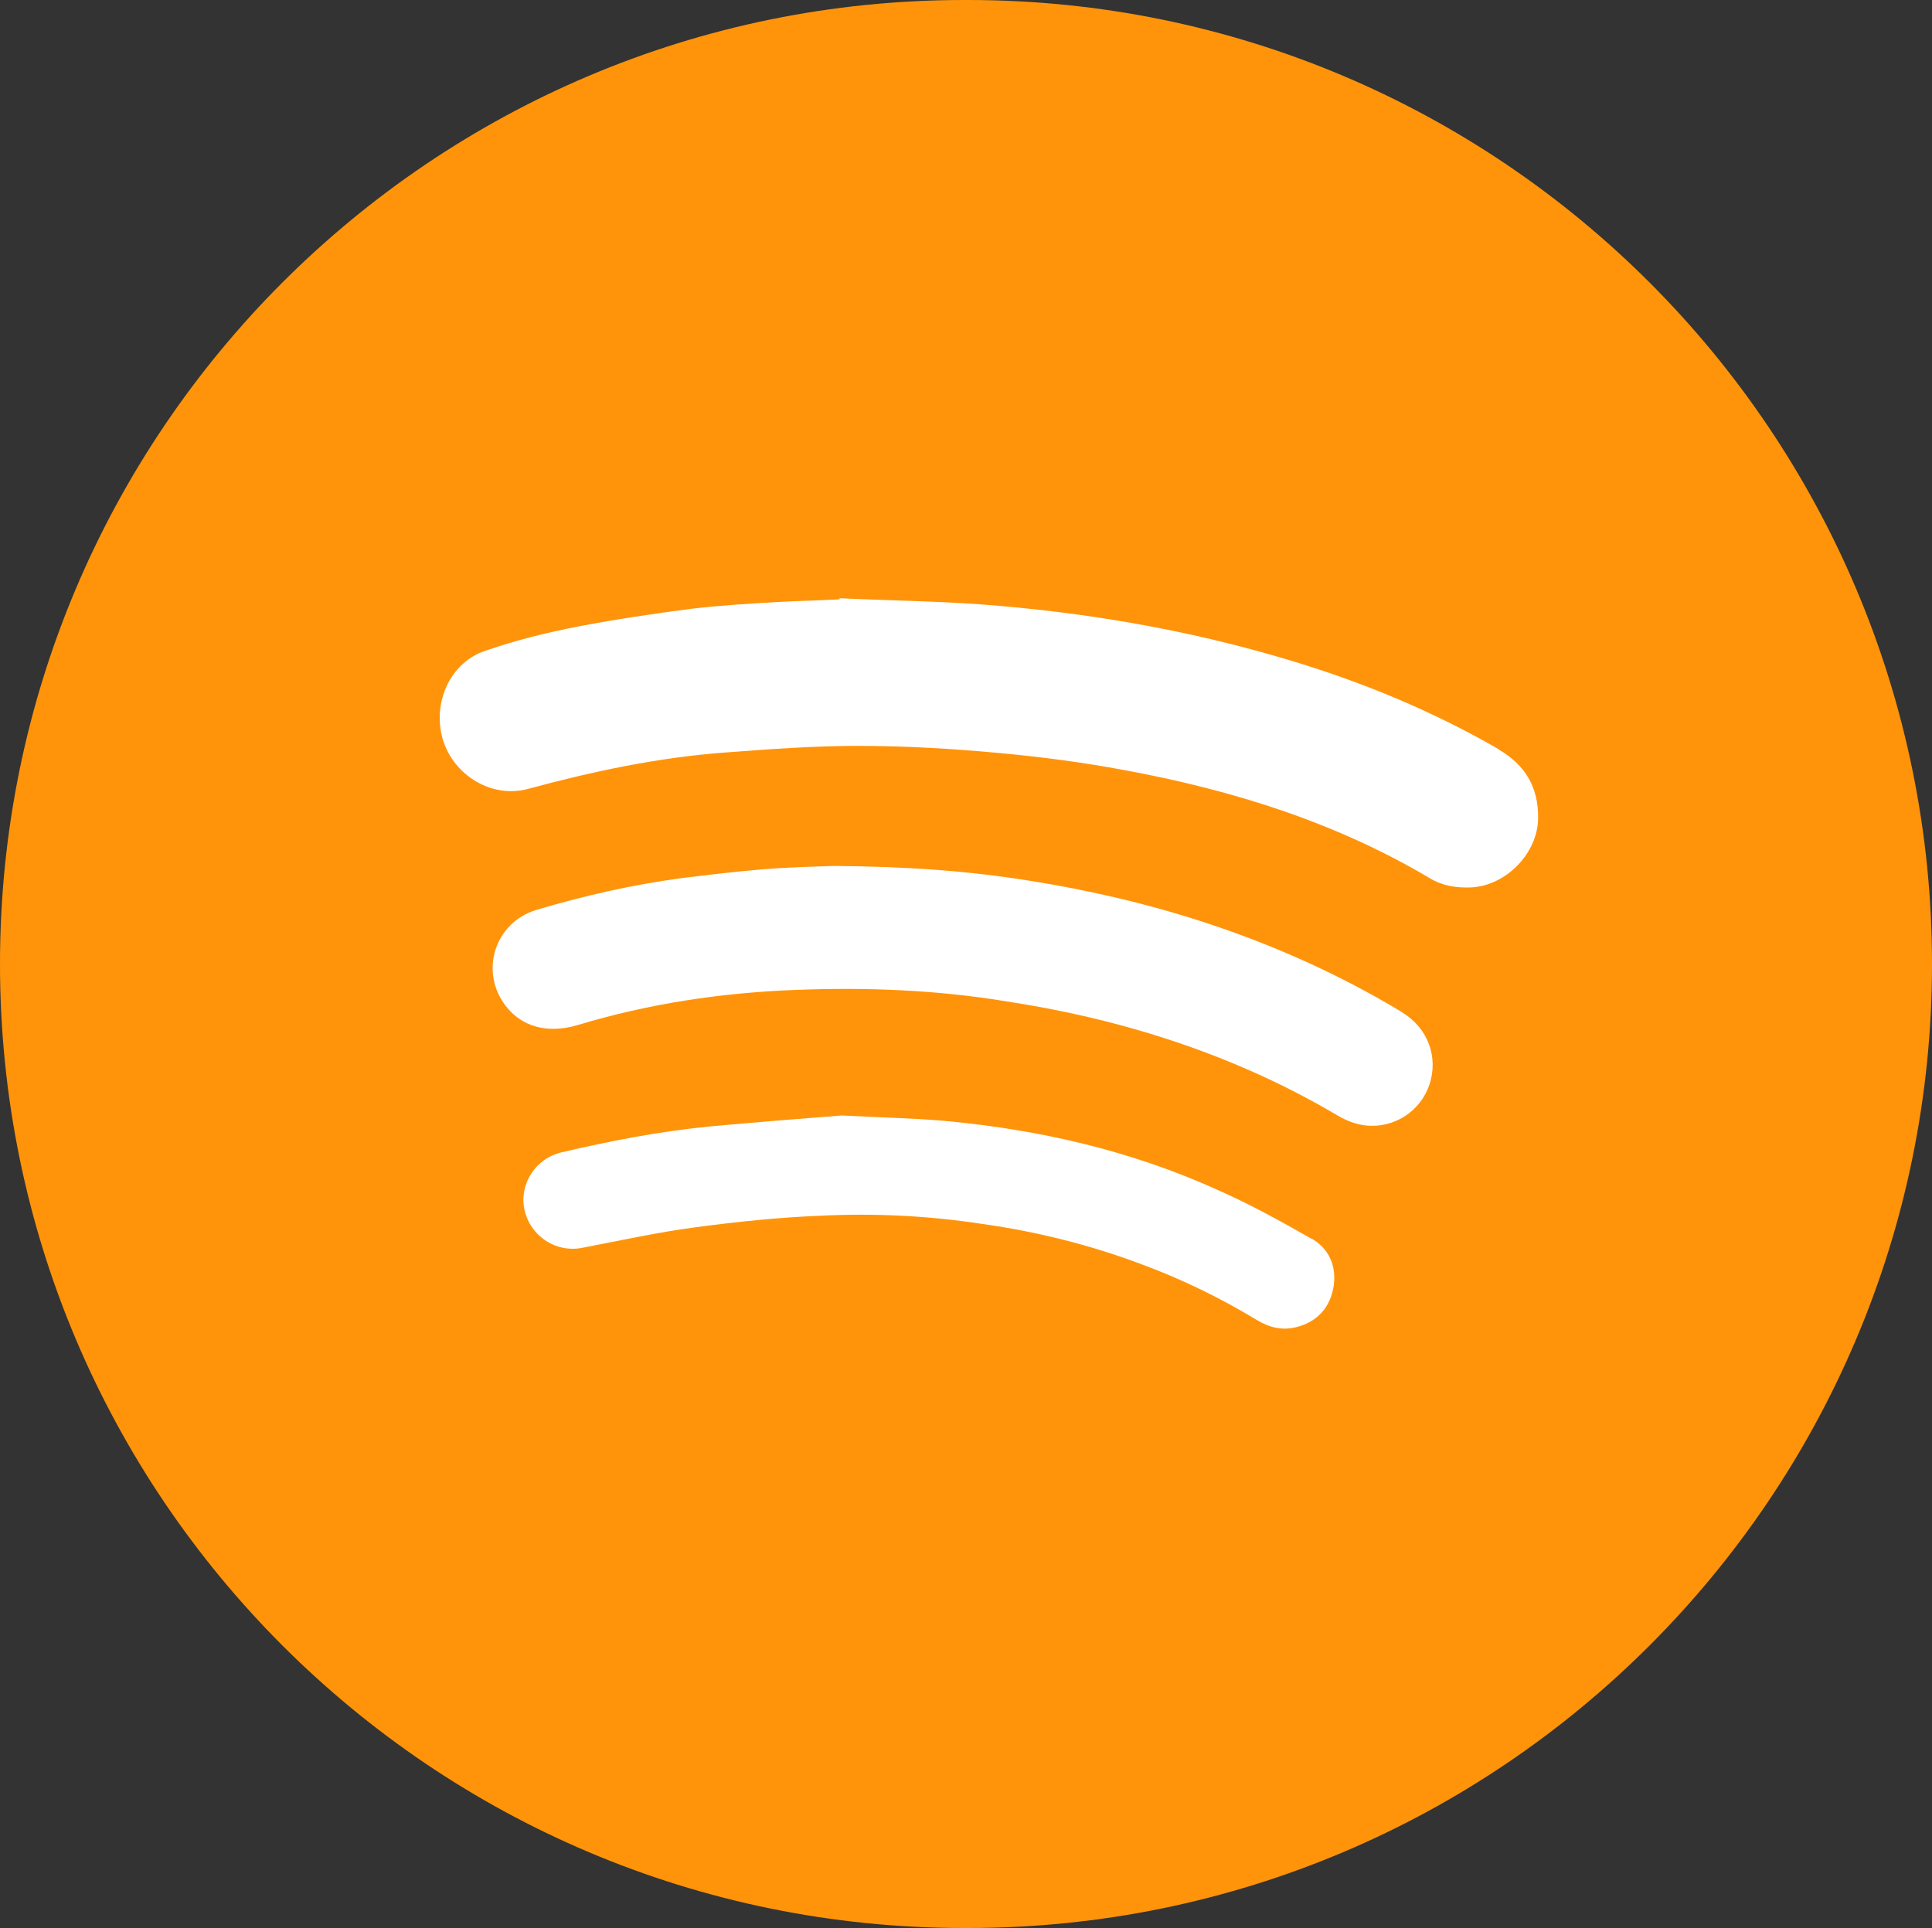 <?xml version="1.0" encoding="UTF-8"?>
<svg id="Layer_2" data-name="Layer 2" xmlns="http://www.w3.org/2000/svg" viewBox="0 0 35.07 35">
  <rect x="0" y="0" width="35.07" height="35" fill="#333333" stroke="none"/>
  <defs>
    <style>
      .cls-1 {
        fill: #ff940a;
      }

      .cls-2 {
        fill: #fff;
      }
    </style>
  </defs>
  <g id="Layer_2-2" data-name="Layer 2">
    <g>
      <path class="cls-1" d="M17.5,0h.07c9.66,0,17.5,7.84,17.5,17.5h0c0,9.66-7.84,17.5-17.5,17.5h-.07C7.84,35,0,27.16,0,17.5h0C0,7.84,7.84,0,17.5,0Z"/>
      <g>
        <path class="cls-2" d="M27.22,13.61c-1.21-.7-2.49-1.23-3.83-1.63-1.83-.55-3.71-.87-5.61-1.01-.85-.06-1.7-.07-2.54-.11,0,0,0,.01,0,.02-.38.02-.77.03-1.15.05-.51.03-1.02.06-1.53.12-.69.09-1.37.19-2.05.32-.57.11-1.14.25-1.69.44-.65.21-.98.95-.78,1.62.2.65.89,1.07,1.55.89,1.18-.32,2.36-.57,3.58-.66.8-.06,1.6-.12,2.4-.12.86,0,1.71.05,2.57.13.76.07,1.52.17,2.27.31,1.95.36,3.82.94,5.54,1.96.23.14.48.18.75.17.64-.03,1.21-.62,1.22-1.25.01-.56-.23-.97-.71-1.25Z"/>
        <path class="cls-2" d="M25.44,18.37c-.16-.1-.32-.19-.48-.28-1.96-1.09-4.06-1.75-6.26-2.1-1.11-.18-2.24-.26-3.55-.27-.3.01-.8.02-1.29.06-.49.04-.99.1-1.48.16-.9.12-1.78.32-2.65.58-.75.23-1.03,1.12-.55,1.74.29.38.76.51,1.3.35,1.29-.39,2.62-.59,3.97-.64,1.28-.05,2.56,0,3.83.21.98.15,1.95.37,2.9.68,1.08.35,2.12.81,3.1,1.39.15.09.33.16.5.18.53.06,1.01-.26,1.17-.75.16-.49-.03-1.01-.48-1.29Z"/>
        <path class="cls-2" d="M23.81,22.49c-.56-.32-1.12-.63-1.71-.89-1.57-.71-3.22-1.09-4.93-1.25-.55-.05-1.11-.06-1.89-.1-.66.05-1.53.12-2.41.2-.9.09-1.79.26-2.68.47-.47.11-.77.58-.67,1.04.11.49.58.79,1.06.69.68-.13,1.36-.28,2.04-.37.75-.1,1.51-.18,2.27-.21.99-.05,1.97,0,2.95.15.99.14,1.95.38,2.88.73.73.27,1.43.61,2.09,1.01.23.14.47.2.73.13.38-.1.61-.36.67-.75.05-.37-.09-.68-.41-.86Z"/>
      </g>
    </g>
  </g>
</svg>